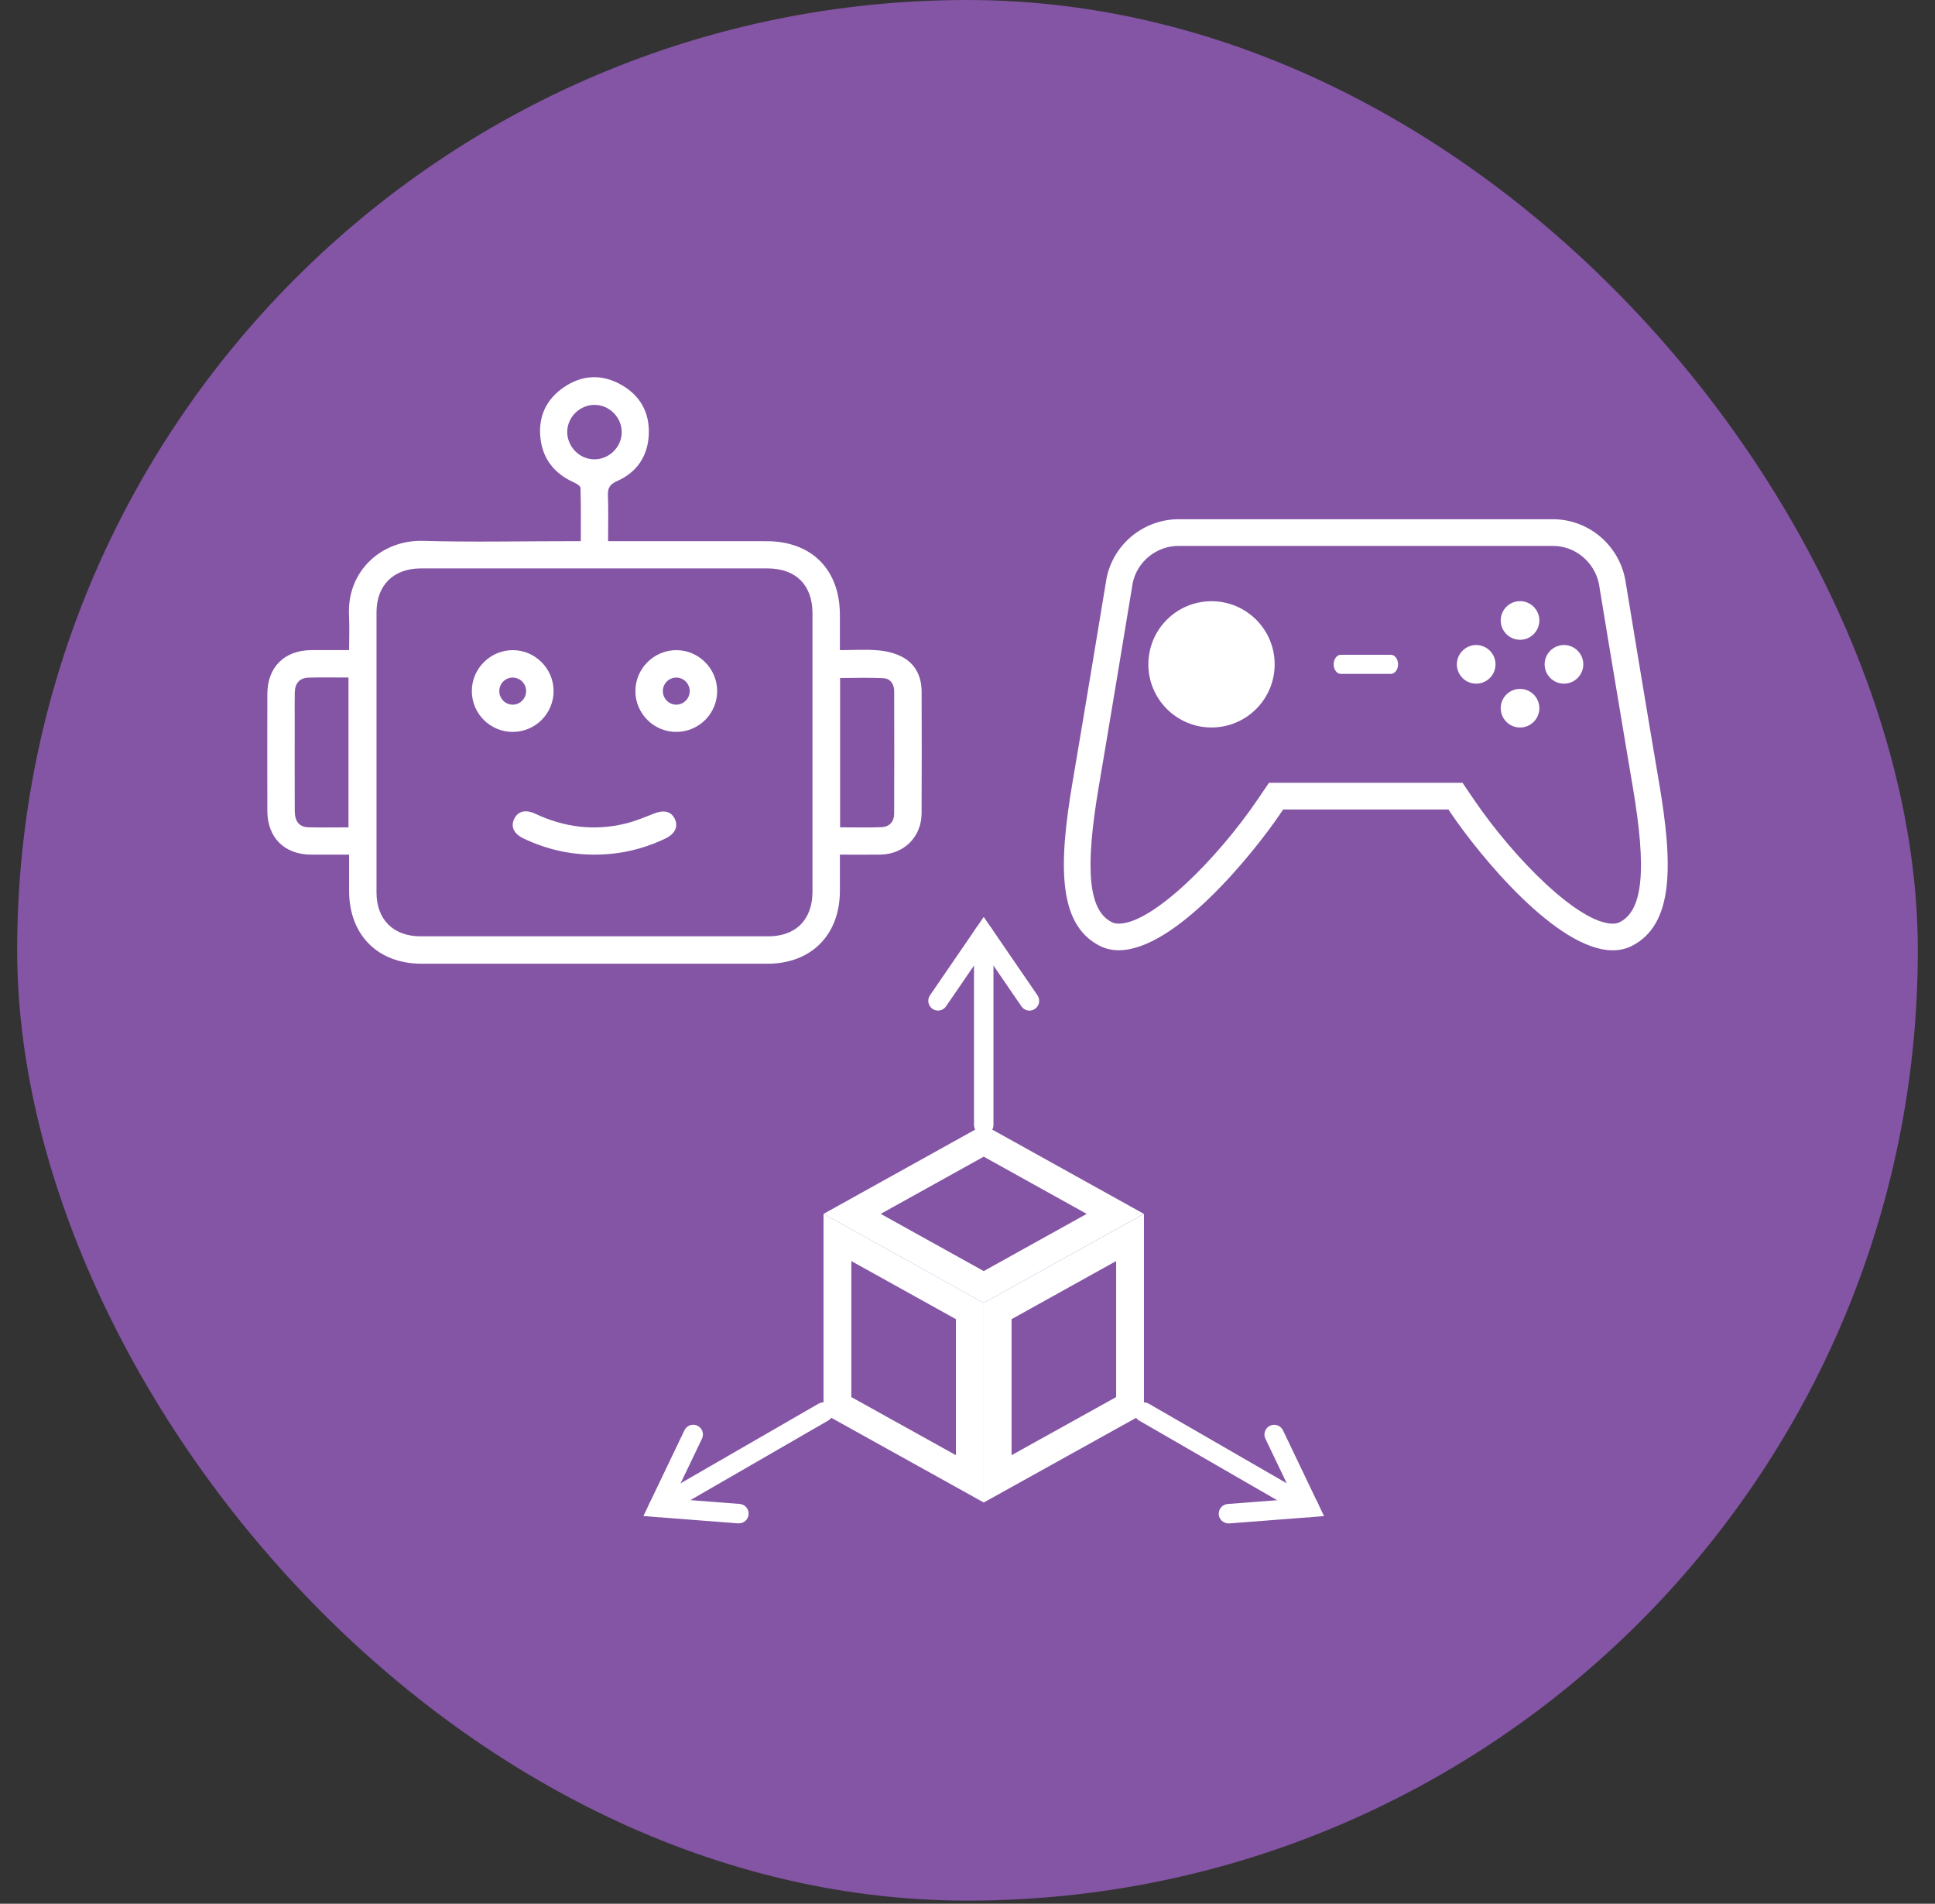 <svg width="62" height="61" viewBox="0 0 62 61" fill="none" xmlns="http://www.w3.org/2000/svg">
<rect x="0" y="0" width="62" height="61" fill="#333333" stroke="none"/>
<rect x="0.55" width="60.9" height="60.9" rx="30.45" fill="#8454A5"/>
<path d="M11.186 27.384C10.759 27.384 10.361 27.386 9.963 27.384C9.11 27.379 8.567 26.836 8.566 25.982C8.563 24.735 8.563 23.489 8.566 22.242C8.567 21.374 9.111 20.834 9.984 20.831C10.373 20.829 10.762 20.831 11.186 20.831C11.186 20.446 11.201 20.084 11.183 19.725C11.109 18.289 12.234 17.292 13.559 17.33C15.123 17.375 16.689 17.34 18.254 17.34C18.361 17.34 18.468 17.34 18.61 17.34C18.61 16.754 18.618 16.193 18.6 15.633C18.598 15.568 18.461 15.489 18.372 15.449C17.759 15.17 17.388 14.702 17.316 14.034C17.242 13.354 17.498 12.797 18.064 12.41C18.649 12.009 19.279 11.98 19.895 12.323C20.51 12.666 20.82 13.217 20.788 13.925C20.756 14.622 20.404 15.136 19.769 15.417C19.535 15.521 19.47 15.639 19.479 15.879C19.497 16.35 19.484 16.823 19.484 17.34C19.606 17.34 19.711 17.34 19.816 17.34C21.398 17.34 22.982 17.339 24.565 17.341C26.006 17.342 26.91 18.251 26.911 19.698C26.911 20.061 26.911 20.424 26.911 20.831C27.339 20.831 27.756 20.802 28.166 20.841C28.437 20.866 28.726 20.942 28.958 21.077C29.354 21.309 29.529 21.703 29.53 22.161C29.533 23.462 29.537 24.763 29.529 26.064C29.524 26.817 28.966 27.369 28.215 27.383C27.79 27.39 27.364 27.384 26.911 27.384C26.911 27.793 26.911 28.172 26.911 28.552C26.908 29.958 25.992 30.879 24.589 30.88C20.895 30.881 17.201 30.881 13.507 30.88C12.105 30.879 11.188 29.958 11.186 28.551C11.185 28.172 11.186 27.792 11.186 27.384ZM19.076 18.213C17.212 18.213 15.347 18.212 13.483 18.213C12.608 18.214 12.065 18.751 12.064 19.62C12.062 22.612 12.062 25.604 12.064 28.596C12.065 29.468 12.603 30.002 13.482 30.002C17.192 30.003 20.903 30.003 24.614 30.002C25.503 30.002 26.032 29.467 26.033 28.57C26.034 25.596 26.034 22.622 26.033 19.648C26.032 18.743 25.498 18.213 24.587 18.213C22.75 18.212 20.913 18.212 19.076 18.213ZM11.166 26.511C11.166 24.892 11.166 23.307 11.166 21.709C10.728 21.709 10.31 21.701 9.893 21.712C9.604 21.719 9.452 21.887 9.445 22.186C9.438 22.477 9.443 22.768 9.443 23.059C9.443 24.032 9.441 25.005 9.444 25.978C9.445 26.324 9.589 26.502 9.891 26.509C10.308 26.519 10.726 26.511 11.166 26.511ZM26.918 26.509C27.379 26.509 27.814 26.523 28.248 26.504C28.499 26.493 28.649 26.325 28.65 26.072C28.655 24.762 28.653 23.453 28.651 22.143C28.65 21.925 28.529 21.746 28.322 21.733C27.856 21.705 27.387 21.725 26.918 21.725C26.918 23.324 26.918 24.897 26.918 26.509ZM18.175 13.822C18.165 14.296 18.549 14.704 19.018 14.718C19.502 14.733 19.916 14.336 19.921 13.855C19.926 13.383 19.535 12.98 19.064 12.973C18.591 12.965 18.186 13.352 18.175 13.822Z" fill="white"/>
<path d="M16.42 23.452C15.704 23.449 15.121 22.866 15.118 22.15C15.114 21.424 15.71 20.829 16.435 20.832C17.147 20.835 17.735 21.423 17.738 22.137C17.741 22.865 17.15 23.455 16.42 23.452ZM16.429 21.711C16.191 21.71 15.998 21.903 15.998 22.143C15.997 22.382 16.19 22.578 16.426 22.579C16.661 22.58 16.856 22.384 16.858 22.146C16.859 21.908 16.667 21.712 16.429 21.711Z" fill="white"/>
<path d="M21.677 20.832C22.389 20.835 22.976 21.424 22.979 22.138C22.982 22.866 22.391 23.455 21.661 23.452C20.945 23.449 20.362 22.865 20.359 22.149C20.356 21.424 20.951 20.829 21.677 20.832ZM22.099 22.145C22.1 21.906 21.907 21.711 21.669 21.711C21.431 21.711 21.239 21.904 21.239 22.144C21.239 22.383 21.432 22.579 21.669 22.579C21.904 22.579 22.099 22.383 22.099 22.145Z" fill="white"/>
<path d="M19.039 27.384C18.245 27.385 17.492 27.208 16.776 26.867C16.465 26.718 16.356 26.492 16.474 26.242C16.59 25.994 16.837 25.926 17.149 26.073C18.078 26.51 19.042 26.633 20.04 26.389C20.346 26.314 20.643 26.193 20.936 26.074C21.26 25.943 21.498 25.989 21.618 26.233C21.743 26.489 21.63 26.722 21.304 26.876C20.587 27.215 19.833 27.387 19.039 27.384Z" fill="white"/>
<path d="M31.52 36.354C31.347 36.354 31.208 36.215 31.208 36.043V29.932C31.208 29.759 31.347 29.62 31.52 29.62C31.693 29.62 31.832 29.759 31.832 29.932V36.043C31.832 36.215 31.693 36.354 31.52 36.354Z" fill="white"/>
<path d="M32.986 32.382C32.886 32.382 32.788 32.333 32.728 32.246L31.52 30.482L30.312 32.246C30.214 32.389 30.022 32.424 29.879 32.326C29.737 32.228 29.701 32.034 29.797 31.893L31.52 29.38L33.243 31.893C33.341 32.036 33.303 32.23 33.161 32.326C33.107 32.364 33.045 32.382 32.984 32.382H32.986Z" fill="white"/>
<path d="M21.094 48.612C20.987 48.612 20.882 48.557 20.823 48.456C20.738 48.306 20.788 48.115 20.937 48.03L26.23 44.975C26.38 44.889 26.57 44.939 26.656 45.089C26.741 45.238 26.692 45.429 26.542 45.514L21.251 48.57C21.201 48.598 21.147 48.611 21.096 48.611L21.094 48.612Z" fill="white"/>
<path d="M23.679 48.812C23.679 48.812 23.663 48.812 23.654 48.812L20.615 48.577L21.931 45.828C22.006 45.673 22.192 45.607 22.347 45.682C22.502 45.757 22.567 45.942 22.493 46.097L21.57 48.025L23.701 48.189C23.872 48.203 24 48.352 23.987 48.523C23.975 48.687 23.838 48.81 23.677 48.81L23.679 48.812Z" fill="white"/>
<path d="M41.945 48.613C41.892 48.613 41.838 48.599 41.79 48.572L36.497 45.517C36.348 45.431 36.298 45.24 36.383 45.091C36.469 44.941 36.659 44.891 36.809 44.977L42.102 48.032C42.252 48.117 42.301 48.308 42.216 48.458C42.159 48.558 42.054 48.615 41.945 48.615V48.613Z" fill="white"/>
<path d="M39.36 48.812C39.2 48.812 39.063 48.688 39.05 48.526C39.038 48.355 39.166 48.205 39.337 48.191L41.468 48.027L40.545 46.099C40.47 45.944 40.536 45.757 40.691 45.684C40.846 45.609 41.033 45.675 41.108 45.83L42.424 48.579L39.385 48.814C39.385 48.814 39.369 48.814 39.36 48.814V48.812Z" fill="white"/>
<path d="M31.52 37.062L34.819 38.895L31.52 40.728L28.22 38.895L31.52 37.062ZM31.52 36.043L26.387 38.895L31.52 41.747L36.652 38.895L31.52 36.043Z" fill="white"/>
<path d="M27.278 40.407L30.629 42.269V46.627L27.278 44.765V40.407ZM26.387 38.895V45.291L31.52 48.143V41.747L26.387 38.895Z" fill="white"/>
<path d="M35.763 40.407V44.765L32.412 46.627V42.269L35.763 40.407ZM36.654 38.895L31.521 41.747V48.143L36.654 45.291V38.895Z" fill="white"/>
<path d="M49.757 17.492C50.467 17.492 51.084 18.001 51.232 18.706L51.249 18.814C51.254 18.848 51.748 21.848 52.147 24.213L52.316 25.212C52.767 27.867 52.644 29.164 51.904 29.545C51.837 29.579 51.765 29.596 51.675 29.596C50.594 29.596 48.519 27.524 47.216 25.605L47.117 25.459L46.862 25.083H42.145H41.29H40.659L40.404 25.459L40.305 25.605C39.002 27.524 36.927 29.595 35.845 29.595C35.756 29.595 35.682 29.579 35.617 29.545C34.877 29.164 34.754 27.867 35.205 25.212C35.607 22.851 36.245 18.976 36.272 18.812V18.797L36.277 18.781C36.281 18.752 36.286 18.723 36.291 18.694C36.431 17.998 37.05 17.492 37.764 17.492H49.754M49.757 16.637H37.767C36.648 16.637 35.677 17.43 35.456 18.525C35.446 18.576 35.439 18.622 35.432 18.67C35.299 19.479 34.728 22.937 34.365 25.066C33.916 27.71 33.89 29.614 35.229 30.303C35.422 30.402 35.631 30.448 35.848 30.448C37.637 30.448 40.117 27.406 41.015 26.084L41.114 25.937H41.29H46.409L46.508 26.084C47.406 27.406 49.887 30.45 51.675 30.45C51.894 30.45 52.102 30.404 52.295 30.305C53.635 29.614 53.609 27.712 53.157 25.068C52.793 22.932 52.22 19.458 52.092 18.675L52.071 18.55C51.847 17.432 50.874 16.637 49.756 16.637H49.757Z" fill="white"/>
<path d="M47.91 21.387C47.965 21.049 47.736 20.731 47.398 20.676C47.061 20.622 46.743 20.851 46.688 21.188C46.633 21.526 46.862 21.844 47.2 21.898C47.537 21.953 47.855 21.724 47.91 21.387Z" fill="white"/>
<path d="M50.111 21.906C50.453 21.906 50.731 21.628 50.731 21.287C50.731 20.945 50.453 20.668 50.111 20.668C49.77 20.668 49.492 20.945 49.492 21.287C49.492 21.628 49.77 21.906 50.111 21.906Z" fill="white"/>
<path d="M48.704 19.262C49.046 19.262 49.323 19.539 49.323 19.881C49.323 20.223 49.046 20.5 48.704 20.5C48.362 20.5 48.085 20.223 48.085 19.881C48.085 19.539 48.362 19.262 48.704 19.262Z" fill="white"/>
<path d="M48.704 22.073C49.046 22.073 49.323 22.35 49.323 22.692C49.323 23.034 49.046 23.311 48.704 23.311C48.362 23.311 48.085 23.034 48.085 22.692C48.085 22.35 48.362 22.073 48.704 22.073Z" fill="white"/>
<path d="M38.819 19.264C37.7 19.264 36.795 20.17 36.795 21.287C36.795 22.404 37.702 23.31 38.819 23.31C39.935 23.31 40.842 22.404 40.842 21.287C40.842 20.168 39.935 19.264 38.819 19.264Z" fill="white"/>
<path d="M42.732 21.287C42.732 21.117 42.836 20.98 42.964 20.98H44.563C44.692 20.98 44.796 21.117 44.796 21.287C44.796 21.456 44.692 21.593 44.563 21.593H42.964C42.836 21.593 42.732 21.456 42.732 21.287Z" fill="white"/>
</svg>
